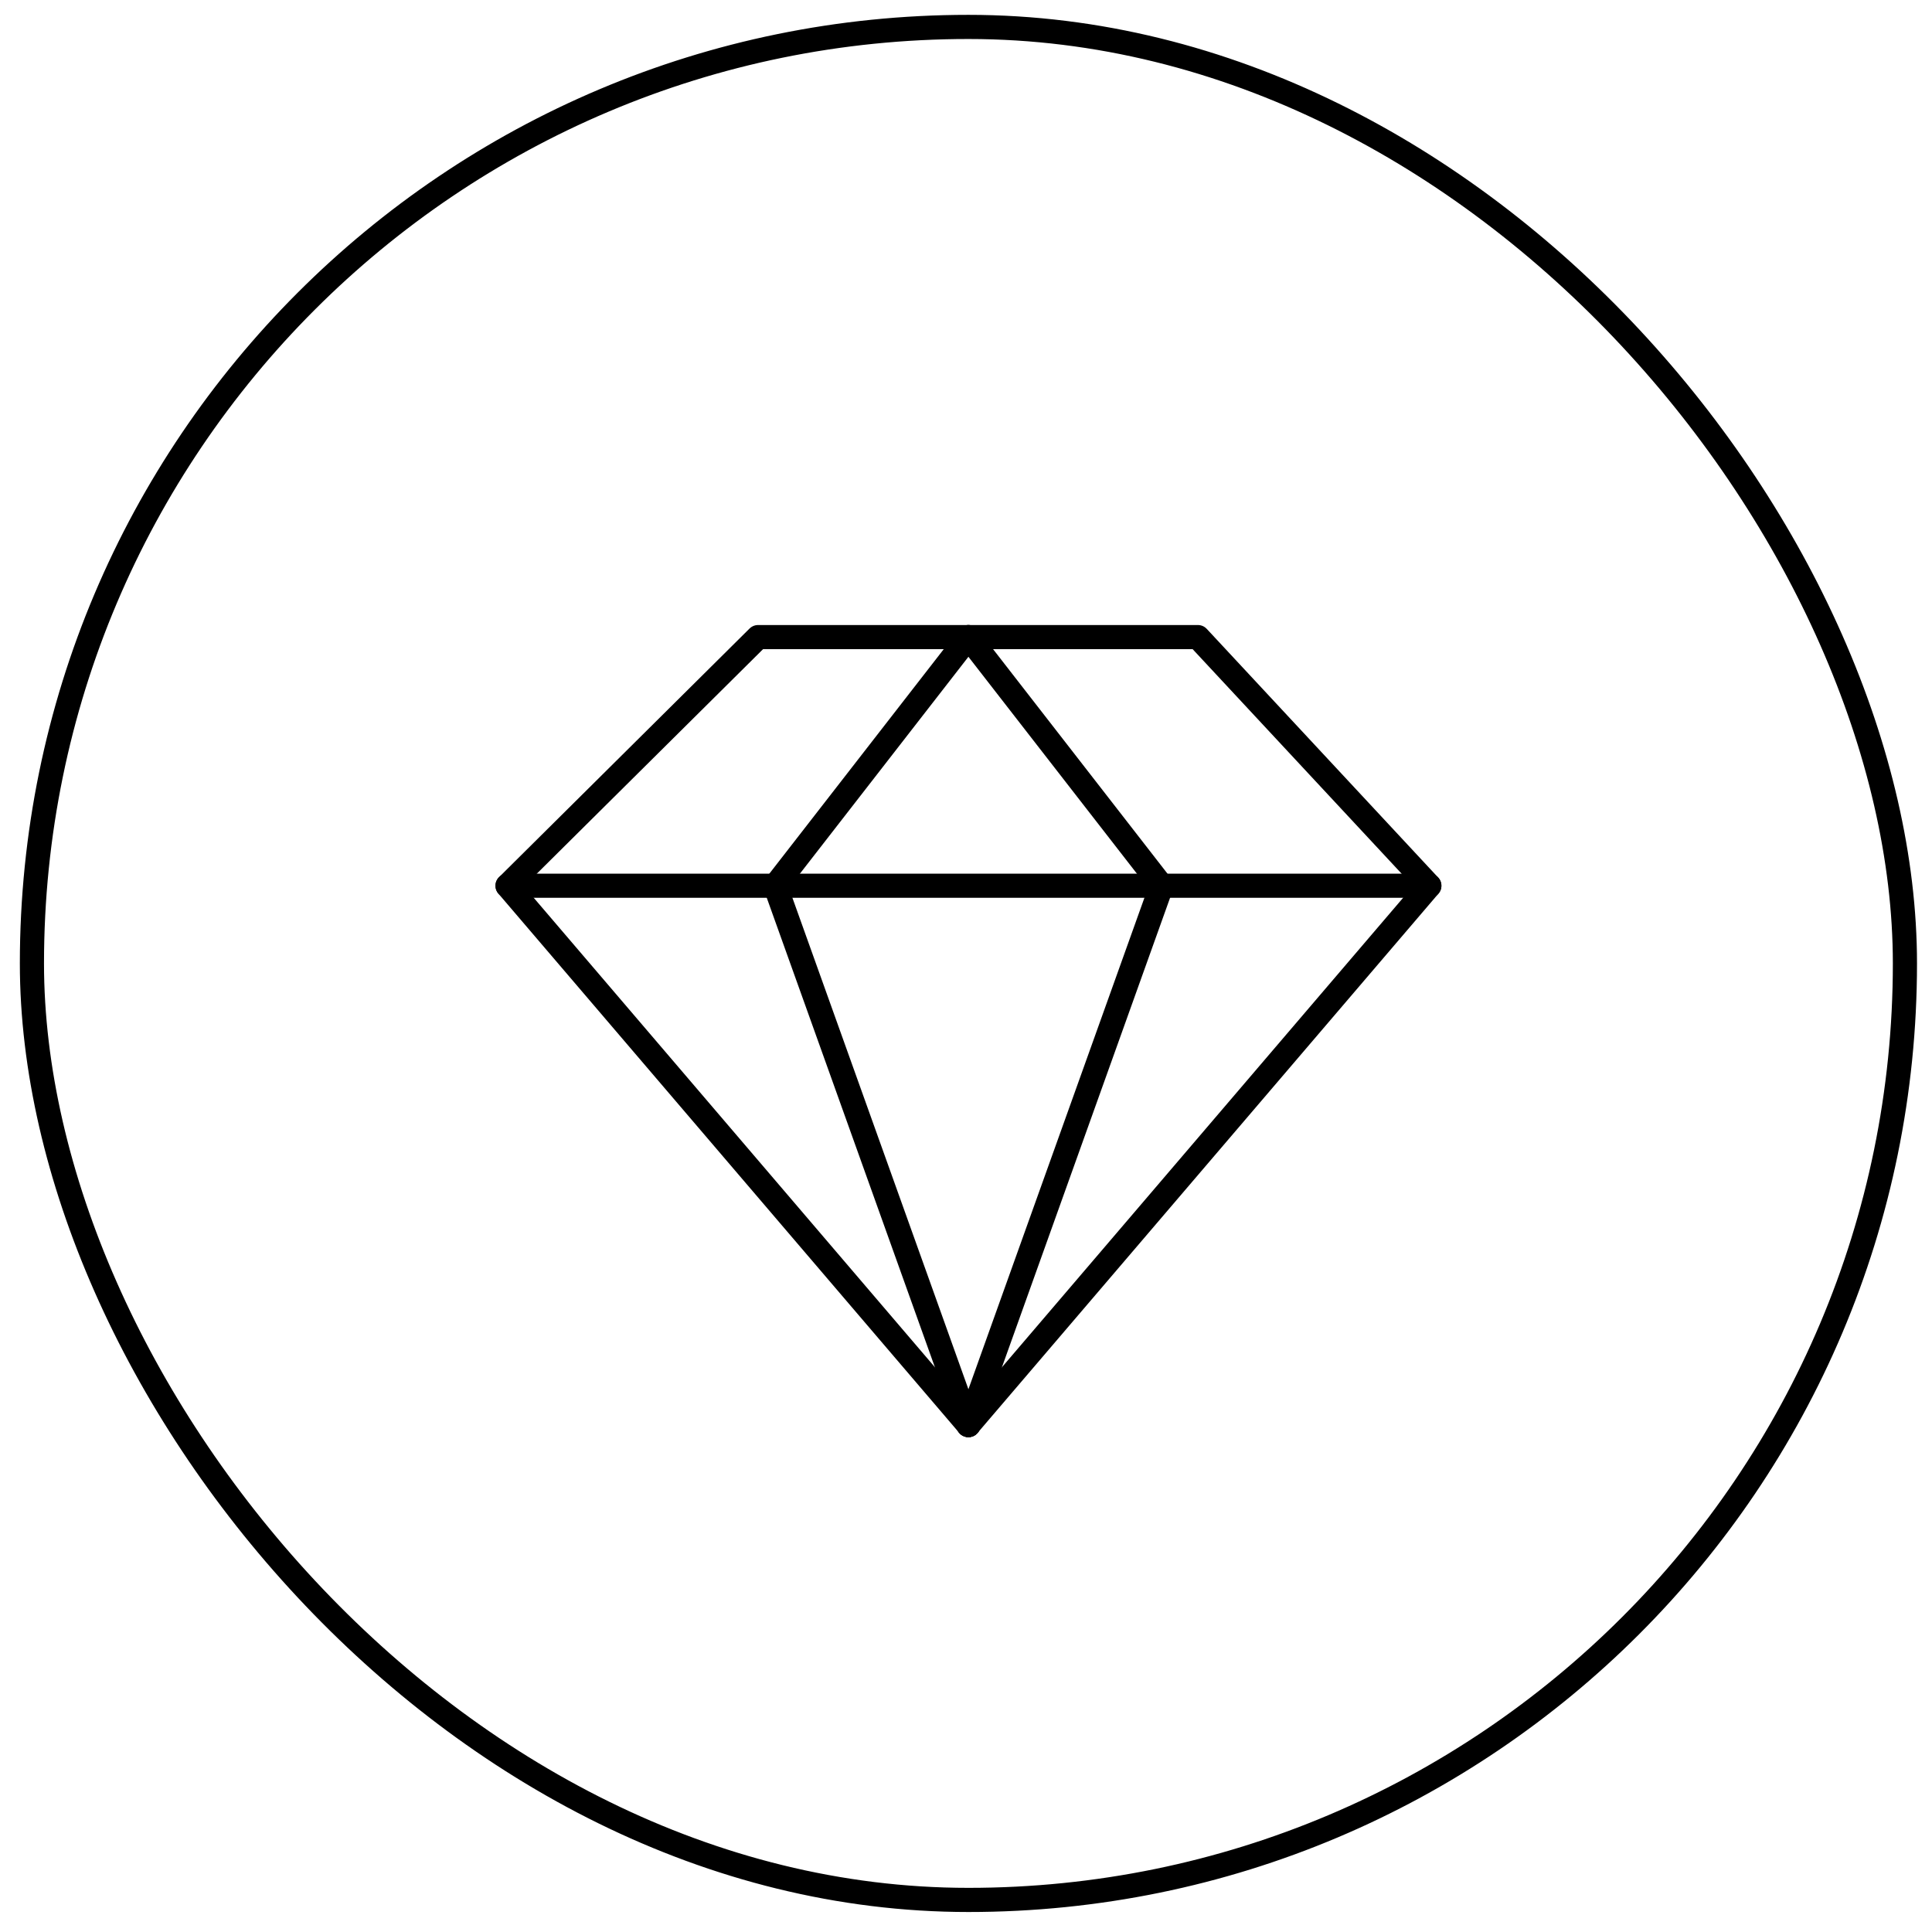 <svg width="80" height="80" viewBox="0 0 80 80" fill="none" xmlns="http://www.w3.org/2000/svg">
<rect x="1.322" y="1.115" width="77.557" height="77.557" rx="38.778" stroke="black"/>
<path d="M48.098 36.676L40.1 59.008" stroke="black" stroke-miterlimit="10" stroke-linecap="round" stroke-linejoin="round"/>
<path d="M40.1 59.008L32.102 36.676" stroke="black" stroke-miterlimit="10" stroke-linecap="round" stroke-linejoin="round"/>
<path d="M40.101 59.008L21.016 36.676L31.39 26.381H40.101" stroke="black" stroke-miterlimit="10" stroke-linecap="round" stroke-linejoin="round"/>
<path d="M59.186 36.676H48.099H40.101H32.102H21.016" stroke="black" stroke-miterlimit="10" stroke-linecap="round" stroke-linejoin="round"/>
<path d="M32.102 36.676L40.1 26.381H49.603L59.185 36.676L40.1 59.008" stroke="black" stroke-miterlimit="10" stroke-linecap="round" stroke-linejoin="round"/>
<path d="M48.098 36.676L40.1 26.381" stroke="black" stroke-miterlimit="10" stroke-linecap="round" stroke-linejoin="round"/>
</svg>

